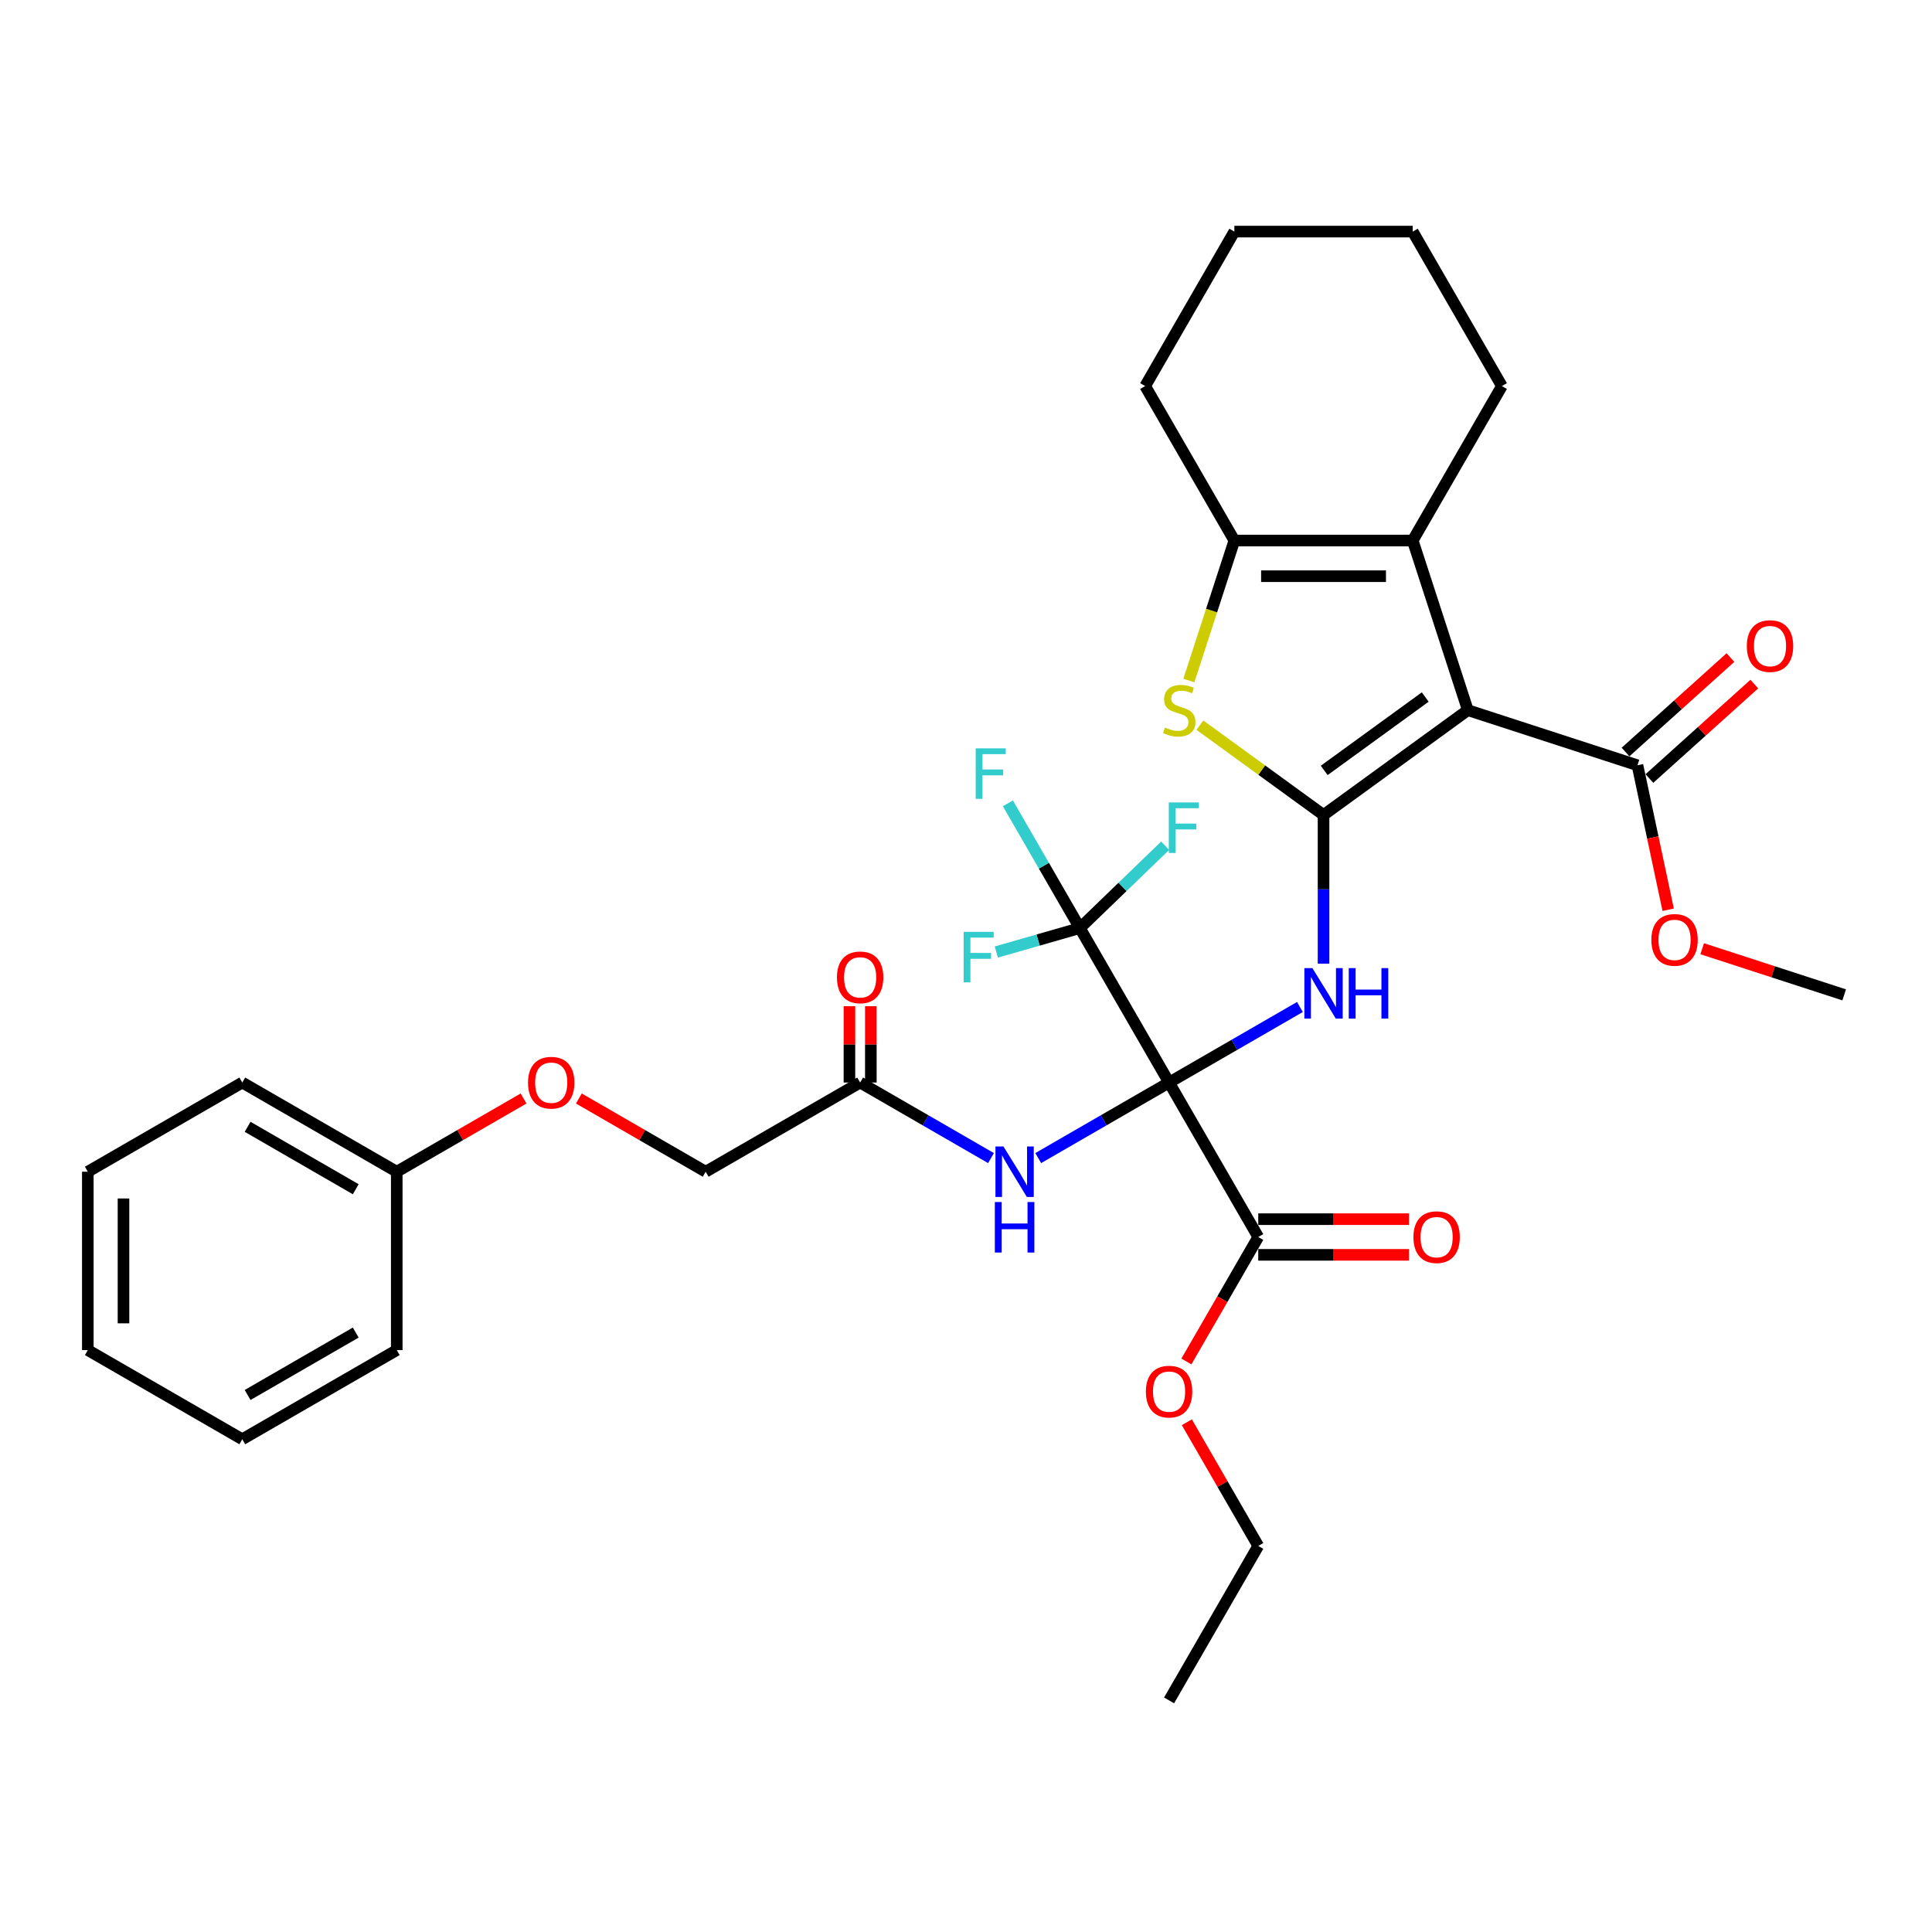 <?xml version='1.0' encoding='iso-8859-1'?>
<svg version='1.1' baseProfile='full'
              xmlns='http://www.w3.org/2000/svg'
                      xmlns:rdkit='http://www.rdkit.org/xml'
                      xmlns:xlink='http://www.w3.org/1999/xlink'
                  xml:space='preserve'
width='1000px' height='1000px' viewBox='0 0 1000 1000'>
<!-- END OF HEADER -->
<rect style='opacity:1.0;fill:#FFFFFF;stroke:none' width='1000' height='1000' x='0' y='0'> </rect>
<path class='bond-2' d='M 605.111,560.321 L 638.975,540.77' style='fill:none;fill-rule:evenodd;stroke:#000000;stroke-width:6px;stroke-linecap:butt;stroke-linejoin:miter;stroke-opacity:1' />
<path class='bond-2' d='M 638.975,540.77 L 672.838,521.218' style='fill:none;fill-rule:evenodd;stroke:#0000FF;stroke-width:6px;stroke-linecap:butt;stroke-linejoin:miter;stroke-opacity:1' />
<path class='bond-5' d='M 605.111,560.321 L 558.951,480.37' style='fill:none;fill-rule:evenodd;stroke:#000000;stroke-width:6px;stroke-linecap:butt;stroke-linejoin:miter;stroke-opacity:1' />
<path class='bond-7' d='M 605.111,560.321 L 571.247,579.872' style='fill:none;fill-rule:evenodd;stroke:#000000;stroke-width:6px;stroke-linecap:butt;stroke-linejoin:miter;stroke-opacity:1' />
<path class='bond-7' d='M 571.247,579.872 L 537.383,599.424' style='fill:none;fill-rule:evenodd;stroke:#0000FF;stroke-width:6px;stroke-linecap:butt;stroke-linejoin:miter;stroke-opacity:1' />
<path class='bond-8' d='M 605.111,560.321 L 651.27,640.272' style='fill:none;fill-rule:evenodd;stroke:#000000;stroke-width:6px;stroke-linecap:butt;stroke-linejoin:miter;stroke-opacity:1' />
<path class='bond-0' d='M 685.062,421.842 L 685.062,460.312' style='fill:none;fill-rule:evenodd;stroke:#000000;stroke-width:6px;stroke-linecap:butt;stroke-linejoin:miter;stroke-opacity:1' />
<path class='bond-0' d='M 685.062,460.312 L 685.062,498.781' style='fill:none;fill-rule:evenodd;stroke:#0000FF;stroke-width:6px;stroke-linecap:butt;stroke-linejoin:miter;stroke-opacity:1' />
<path class='bond-1' d='M 685.062,421.842 L 759.749,367.578' style='fill:none;fill-rule:evenodd;stroke:#000000;stroke-width:6px;stroke-linecap:butt;stroke-linejoin:miter;stroke-opacity:1' />
<path class='bond-1' d='M 685.412,398.765 L 737.693,360.78' style='fill:none;fill-rule:evenodd;stroke:#000000;stroke-width:6px;stroke-linecap:butt;stroke-linejoin:miter;stroke-opacity:1' />
<path class='bond-3' d='M 685.062,421.842 L 653.063,398.594' style='fill:none;fill-rule:evenodd;stroke:#000000;stroke-width:6px;stroke-linecap:butt;stroke-linejoin:miter;stroke-opacity:1' />
<path class='bond-3' d='M 653.063,398.594 L 621.064,375.345' style='fill:none;fill-rule:evenodd;stroke:#CCCC00;stroke-width:6px;stroke-linecap:butt;stroke-linejoin:miter;stroke-opacity:1' />
<path class='bond-4' d='M 759.749,367.578 L 731.221,279.777' style='fill:none;fill-rule:evenodd;stroke:#000000;stroke-width:6px;stroke-linecap:butt;stroke-linejoin:miter;stroke-opacity:1' />
<path class='bond-9' d='M 759.749,367.578 L 847.55,396.106' style='fill:none;fill-rule:evenodd;stroke:#000000;stroke-width:6px;stroke-linecap:butt;stroke-linejoin:miter;stroke-opacity:1' />
<path class='bond-6' d='M 615.359,352.235 L 627.13,316.006' style='fill:none;fill-rule:evenodd;stroke:#CCCC00;stroke-width:6px;stroke-linecap:butt;stroke-linejoin:miter;stroke-opacity:1' />
<path class='bond-6' d='M 627.13,316.006 L 638.902,279.777' style='fill:none;fill-rule:evenodd;stroke:#000000;stroke-width:6px;stroke-linecap:butt;stroke-linejoin:miter;stroke-opacity:1' />
<path class='bond-21' d='M 731.221,279.777 L 777.381,199.826' style='fill:none;fill-rule:evenodd;stroke:#000000;stroke-width:6px;stroke-linecap:butt;stroke-linejoin:miter;stroke-opacity:1' />
<path class='bond-34' d='M 731.221,279.777 L 638.902,279.777' style='fill:none;fill-rule:evenodd;stroke:#000000;stroke-width:6px;stroke-linecap:butt;stroke-linejoin:miter;stroke-opacity:1' />
<path class='bond-34' d='M 717.373,298.241 L 652.75,298.241' style='fill:none;fill-rule:evenodd;stroke:#000000;stroke-width:6px;stroke-linecap:butt;stroke-linejoin:miter;stroke-opacity:1' />
<path class='bond-14' d='M 558.951,480.37 L 540.311,448.085' style='fill:none;fill-rule:evenodd;stroke:#000000;stroke-width:6px;stroke-linecap:butt;stroke-linejoin:miter;stroke-opacity:1' />
<path class='bond-14' d='M 540.311,448.085 L 521.671,415.8' style='fill:none;fill-rule:evenodd;stroke:#33CCCC;stroke-width:6px;stroke-linecap:butt;stroke-linejoin:miter;stroke-opacity:1' />
<path class='bond-15' d='M 558.951,480.37 L 537.318,486.572' style='fill:none;fill-rule:evenodd;stroke:#000000;stroke-width:6px;stroke-linecap:butt;stroke-linejoin:miter;stroke-opacity:1' />
<path class='bond-15' d='M 537.318,486.572 L 515.684,492.774' style='fill:none;fill-rule:evenodd;stroke:#33CCCC;stroke-width:6px;stroke-linecap:butt;stroke-linejoin:miter;stroke-opacity:1' />
<path class='bond-16' d='M 558.951,480.37 L 581.024,459.052' style='fill:none;fill-rule:evenodd;stroke:#000000;stroke-width:6px;stroke-linecap:butt;stroke-linejoin:miter;stroke-opacity:1' />
<path class='bond-16' d='M 581.024,459.052 L 603.097,437.735' style='fill:none;fill-rule:evenodd;stroke:#33CCCC;stroke-width:6px;stroke-linecap:butt;stroke-linejoin:miter;stroke-opacity:1' />
<path class='bond-22' d='M 638.902,279.777 L 592.742,199.826' style='fill:none;fill-rule:evenodd;stroke:#000000;stroke-width:6px;stroke-linecap:butt;stroke-linejoin:miter;stroke-opacity:1' />
<path class='bond-10' d='M 512.937,599.424 L 479.073,579.872' style='fill:none;fill-rule:evenodd;stroke:#0000FF;stroke-width:6px;stroke-linecap:butt;stroke-linejoin:miter;stroke-opacity:1' />
<path class='bond-10' d='M 479.073,579.872 L 445.209,560.321' style='fill:none;fill-rule:evenodd;stroke:#000000;stroke-width:6px;stroke-linecap:butt;stroke-linejoin:miter;stroke-opacity:1' />
<path class='bond-11' d='M 651.27,649.504 L 690.275,649.504' style='fill:none;fill-rule:evenodd;stroke:#000000;stroke-width:6px;stroke-linecap:butt;stroke-linejoin:miter;stroke-opacity:1' />
<path class='bond-11' d='M 690.275,649.504 L 729.28,649.504' style='fill:none;fill-rule:evenodd;stroke:#FF0000;stroke-width:6px;stroke-linecap:butt;stroke-linejoin:miter;stroke-opacity:1' />
<path class='bond-11' d='M 651.27,631.04 L 690.275,631.04' style='fill:none;fill-rule:evenodd;stroke:#000000;stroke-width:6px;stroke-linecap:butt;stroke-linejoin:miter;stroke-opacity:1' />
<path class='bond-11' d='M 690.275,631.04 L 729.28,631.04' style='fill:none;fill-rule:evenodd;stroke:#FF0000;stroke-width:6px;stroke-linecap:butt;stroke-linejoin:miter;stroke-opacity:1' />
<path class='bond-19' d='M 651.27,640.272 L 632.673,672.483' style='fill:none;fill-rule:evenodd;stroke:#000000;stroke-width:6px;stroke-linecap:butt;stroke-linejoin:miter;stroke-opacity:1' />
<path class='bond-19' d='M 632.673,672.483 L 614.076,704.695' style='fill:none;fill-rule:evenodd;stroke:#FF0000;stroke-width:6px;stroke-linecap:butt;stroke-linejoin:miter;stroke-opacity:1' />
<path class='bond-12' d='M 853.728,402.967 L 880.876,378.522' style='fill:none;fill-rule:evenodd;stroke:#000000;stroke-width:6px;stroke-linecap:butt;stroke-linejoin:miter;stroke-opacity:1' />
<path class='bond-12' d='M 880.876,378.522 L 908.025,354.078' style='fill:none;fill-rule:evenodd;stroke:#FF0000;stroke-width:6px;stroke-linecap:butt;stroke-linejoin:miter;stroke-opacity:1' />
<path class='bond-12' d='M 841.373,389.246 L 868.521,364.801' style='fill:none;fill-rule:evenodd;stroke:#000000;stroke-width:6px;stroke-linecap:butt;stroke-linejoin:miter;stroke-opacity:1' />
<path class='bond-12' d='M 868.521,364.801 L 895.67,340.356' style='fill:none;fill-rule:evenodd;stroke:#FF0000;stroke-width:6px;stroke-linecap:butt;stroke-linejoin:miter;stroke-opacity:1' />
<path class='bond-20' d='M 847.55,396.106 L 855.497,433.493' style='fill:none;fill-rule:evenodd;stroke:#000000;stroke-width:6px;stroke-linecap:butt;stroke-linejoin:miter;stroke-opacity:1' />
<path class='bond-20' d='M 855.497,433.493 L 863.444,470.88' style='fill:none;fill-rule:evenodd;stroke:#FF0000;stroke-width:6px;stroke-linecap:butt;stroke-linejoin:miter;stroke-opacity:1' />
<path class='bond-13' d='M 450.748,560.321 L 450.748,540.559' style='fill:none;fill-rule:evenodd;stroke:#000000;stroke-width:6px;stroke-linecap:butt;stroke-linejoin:miter;stroke-opacity:1' />
<path class='bond-13' d='M 450.748,540.559 L 450.748,520.797' style='fill:none;fill-rule:evenodd;stroke:#FF0000;stroke-width:6px;stroke-linecap:butt;stroke-linejoin:miter;stroke-opacity:1' />
<path class='bond-13' d='M 439.67,560.321 L 439.67,540.559' style='fill:none;fill-rule:evenodd;stroke:#000000;stroke-width:6px;stroke-linecap:butt;stroke-linejoin:miter;stroke-opacity:1' />
<path class='bond-13' d='M 439.67,540.559 L 439.67,520.797' style='fill:none;fill-rule:evenodd;stroke:#FF0000;stroke-width:6px;stroke-linecap:butt;stroke-linejoin:miter;stroke-opacity:1' />
<path class='bond-18' d='M 445.209,560.321 L 365.258,606.481' style='fill:none;fill-rule:evenodd;stroke:#000000;stroke-width:6px;stroke-linecap:butt;stroke-linejoin:miter;stroke-opacity:1' />
<path class='bond-17' d='M 299.617,568.583 L 332.437,587.532' style='fill:none;fill-rule:evenodd;stroke:#FF0000;stroke-width:6px;stroke-linecap:butt;stroke-linejoin:miter;stroke-opacity:1' />
<path class='bond-17' d='M 332.437,587.532 L 365.258,606.481' style='fill:none;fill-rule:evenodd;stroke:#000000;stroke-width:6px;stroke-linecap:butt;stroke-linejoin:miter;stroke-opacity:1' />
<path class='bond-23' d='M 270.998,568.583 L 238.177,587.532' style='fill:none;fill-rule:evenodd;stroke:#FF0000;stroke-width:6px;stroke-linecap:butt;stroke-linejoin:miter;stroke-opacity:1' />
<path class='bond-23' d='M 238.177,587.532 L 205.356,606.481' style='fill:none;fill-rule:evenodd;stroke:#000000;stroke-width:6px;stroke-linecap:butt;stroke-linejoin:miter;stroke-opacity:1' />
<path class='bond-24' d='M 614.31,736.157 L 632.79,768.165' style='fill:none;fill-rule:evenodd;stroke:#FF0000;stroke-width:6px;stroke-linecap:butt;stroke-linejoin:miter;stroke-opacity:1' />
<path class='bond-24' d='M 632.79,768.165 L 651.27,800.174' style='fill:none;fill-rule:evenodd;stroke:#000000;stroke-width:6px;stroke-linecap:butt;stroke-linejoin:miter;stroke-opacity:1' />
<path class='bond-25' d='M 881.054,491.058 L 917.8,502.997' style='fill:none;fill-rule:evenodd;stroke:#FF0000;stroke-width:6px;stroke-linecap:butt;stroke-linejoin:miter;stroke-opacity:1' />
<path class='bond-25' d='M 917.8,502.997 L 954.545,514.937' style='fill:none;fill-rule:evenodd;stroke:#000000;stroke-width:6px;stroke-linecap:butt;stroke-linejoin:miter;stroke-opacity:1' />
<path class='bond-28' d='M 777.381,199.826 L 731.221,119.875' style='fill:none;fill-rule:evenodd;stroke:#000000;stroke-width:6px;stroke-linecap:butt;stroke-linejoin:miter;stroke-opacity:1' />
<path class='bond-29' d='M 592.742,199.826 L 638.902,119.875' style='fill:none;fill-rule:evenodd;stroke:#000000;stroke-width:6px;stroke-linecap:butt;stroke-linejoin:miter;stroke-opacity:1' />
<path class='bond-26' d='M 205.356,606.481 L 125.405,560.321' style='fill:none;fill-rule:evenodd;stroke:#000000;stroke-width:6px;stroke-linecap:butt;stroke-linejoin:miter;stroke-opacity:1' />
<path class='bond-26' d='M 184.132,615.547 L 128.166,583.235' style='fill:none;fill-rule:evenodd;stroke:#000000;stroke-width:6px;stroke-linecap:butt;stroke-linejoin:miter;stroke-opacity:1' />
<path class='bond-27' d='M 205.356,606.481 L 205.356,698.8' style='fill:none;fill-rule:evenodd;stroke:#000000;stroke-width:6px;stroke-linecap:butt;stroke-linejoin:miter;stroke-opacity:1' />
<path class='bond-30' d='M 651.27,800.174 L 605.111,880.125' style='fill:none;fill-rule:evenodd;stroke:#000000;stroke-width:6px;stroke-linecap:butt;stroke-linejoin:miter;stroke-opacity:1' />
<path class='bond-31' d='M 125.405,560.321 L 45.455,606.481' style='fill:none;fill-rule:evenodd;stroke:#000000;stroke-width:6px;stroke-linecap:butt;stroke-linejoin:miter;stroke-opacity:1' />
<path class='bond-32' d='M 205.356,698.8 L 125.405,744.96' style='fill:none;fill-rule:evenodd;stroke:#000000;stroke-width:6px;stroke-linecap:butt;stroke-linejoin:miter;stroke-opacity:1' />
<path class='bond-32' d='M 184.132,689.734 L 128.166,722.046' style='fill:none;fill-rule:evenodd;stroke:#000000;stroke-width:6px;stroke-linecap:butt;stroke-linejoin:miter;stroke-opacity:1' />
<path class='bond-35' d='M 731.221,119.875 L 638.902,119.875' style='fill:none;fill-rule:evenodd;stroke:#000000;stroke-width:6px;stroke-linecap:butt;stroke-linejoin:miter;stroke-opacity:1' />
<path class='bond-36' d='M 45.455,606.481 L 45.455,698.8' style='fill:none;fill-rule:evenodd;stroke:#000000;stroke-width:6px;stroke-linecap:butt;stroke-linejoin:miter;stroke-opacity:1' />
<path class='bond-36' d='M 63.918,620.329 L 63.918,684.952' style='fill:none;fill-rule:evenodd;stroke:#000000;stroke-width:6px;stroke-linecap:butt;stroke-linejoin:miter;stroke-opacity:1' />
<path class='bond-33' d='M 125.405,744.96 L 45.455,698.8' style='fill:none;fill-rule:evenodd;stroke:#000000;stroke-width:6px;stroke-linecap:butt;stroke-linejoin:miter;stroke-opacity:1' />
<path  class='atom-3' d='M 679.282 501.089
L 687.85 514.937
Q 688.699 516.303, 690.065 518.777
Q 691.432 521.251, 691.505 521.399
L 691.505 501.089
L 694.977 501.089
L 694.977 527.234
L 691.395 527.234
L 682.2 512.093
Q 681.129 510.321, 679.984 508.29
Q 678.876 506.259, 678.544 505.631
L 678.544 527.234
L 675.146 527.234
L 675.146 501.089
L 679.282 501.089
' fill='#0000FF'/>
<path  class='atom-3' d='M 698.115 501.089
L 701.661 501.089
L 701.661 512.204
L 715.028 512.204
L 715.028 501.089
L 718.573 501.089
L 718.573 527.234
L 715.028 527.234
L 715.028 515.158
L 701.661 515.158
L 701.661 527.234
L 698.115 527.234
L 698.115 501.089
' fill='#0000FF'/>
<path  class='atom-4' d='M 602.988 376.552
Q 603.284 376.662, 604.502 377.179
Q 605.721 377.696, 607.05 378.029
Q 608.416 378.324, 609.746 378.324
Q 612.22 378.324, 613.66 377.142
Q 615.1 375.924, 615.1 373.819
Q 615.1 372.379, 614.362 371.492
Q 613.66 370.606, 612.552 370.126
Q 611.445 369.646, 609.598 369.092
Q 607.272 368.391, 605.868 367.726
Q 604.502 367.061, 603.505 365.658
Q 602.545 364.255, 602.545 361.891
Q 602.545 358.605, 604.761 356.574
Q 607.013 354.543, 611.445 354.543
Q 614.473 354.543, 617.907 355.983
L 617.058 358.826
Q 613.919 357.534, 611.555 357.534
Q 609.007 357.534, 607.604 358.605
Q 606.201 359.639, 606.238 361.448
Q 606.238 362.851, 606.939 363.701
Q 607.678 364.55, 608.712 365.03
Q 609.783 365.51, 611.555 366.064
Q 613.919 366.803, 615.322 367.541
Q 616.725 368.28, 617.722 369.794
Q 618.756 371.271, 618.756 373.819
Q 618.756 377.438, 616.319 379.395
Q 613.919 381.315, 609.894 381.315
Q 607.567 381.315, 605.795 380.798
Q 604.059 380.318, 601.991 379.469
L 602.988 376.552
' fill='#CCCC00'/>
<path  class='atom-8' d='M 519.381 593.408
L 527.948 607.256
Q 528.797 608.622, 530.163 611.097
Q 531.53 613.571, 531.604 613.719
L 531.604 593.408
L 535.075 593.408
L 535.075 619.553
L 531.493 619.553
L 522.298 604.413
Q 521.227 602.64, 520.082 600.609
Q 518.974 598.578, 518.642 597.95
L 518.642 619.553
L 515.245 619.553
L 515.245 593.408
L 519.381 593.408
' fill='#0000FF'/>
<path  class='atom-8' d='M 514.931 622.168
L 518.476 622.168
L 518.476 633.283
L 531.844 633.283
L 531.844 622.168
L 535.389 622.168
L 535.389 648.312
L 531.844 648.312
L 531.844 636.237
L 518.476 636.237
L 518.476 648.312
L 514.931 648.312
L 514.931 622.168
' fill='#0000FF'/>
<path  class='atom-12' d='M 731.588 640.346
Q 731.588 634.068, 734.69 630.56
Q 737.792 627.052, 743.59 627.052
Q 749.387 627.052, 752.489 630.56
Q 755.591 634.068, 755.591 640.346
Q 755.591 646.697, 752.452 650.316
Q 749.313 653.898, 743.59 653.898
Q 737.829 653.898, 734.69 650.316
Q 731.588 646.734, 731.588 640.346
M 743.59 650.944
Q 747.578 650.944, 749.72 648.285
Q 751.898 645.589, 751.898 640.346
Q 751.898 635.213, 749.72 632.628
Q 747.578 630.006, 743.59 630.006
Q 739.601 630.006, 737.423 632.591
Q 735.281 635.176, 735.281 640.346
Q 735.281 645.626, 737.423 648.285
Q 739.601 650.944, 743.59 650.944
' fill='#FF0000'/>
<path  class='atom-13' d='M 904.155 334.407
Q 904.155 328.129, 907.257 324.621
Q 910.359 321.113, 916.157 321.113
Q 921.955 321.113, 925.057 324.621
Q 928.158 328.129, 928.158 334.407
Q 928.158 340.758, 925.02 344.377
Q 921.881 347.959, 916.157 347.959
Q 910.396 347.959, 907.257 344.377
Q 904.155 340.795, 904.155 334.407
M 916.157 345.005
Q 920.145 345.005, 922.287 342.346
Q 924.466 339.65, 924.466 334.407
Q 924.466 329.274, 922.287 326.689
Q 920.145 324.067, 916.157 324.067
Q 912.169 324.067, 909.99 326.652
Q 907.848 329.237, 907.848 334.407
Q 907.848 339.687, 909.99 342.346
Q 912.169 345.005, 916.157 345.005
' fill='#FF0000'/>
<path  class='atom-14' d='M 433.207 505.881
Q 433.207 499.604, 436.309 496.095
Q 439.411 492.587, 445.209 492.587
Q 451.007 492.587, 454.108 496.095
Q 457.21 499.604, 457.21 505.881
Q 457.21 512.233, 454.072 515.852
Q 450.933 519.434, 445.209 519.434
Q 439.448 519.434, 436.309 515.852
Q 433.207 512.27, 433.207 505.881
M 445.209 516.48
Q 449.197 516.48, 451.339 513.821
Q 453.518 511.125, 453.518 505.881
Q 453.518 500.748, 451.339 498.163
Q 449.197 495.541, 445.209 495.541
Q 441.221 495.541, 439.042 498.126
Q 436.9 500.711, 436.9 505.881
Q 436.9 511.162, 439.042 513.821
Q 441.221 516.48, 445.209 516.48
' fill='#FF0000'/>
<path  class='atom-15' d='M 505.018 387.347
L 520.565 387.347
L 520.565 390.338
L 508.526 390.338
L 508.526 398.277
L 519.235 398.277
L 519.235 401.306
L 508.526 401.306
L 508.526 413.492
L 505.018 413.492
L 505.018 387.347
' fill='#33CCCC'/>
<path  class='atom-16' d='M 498.775 482.321
L 514.322 482.321
L 514.322 485.312
L 502.283 485.312
L 502.283 493.252
L 512.992 493.252
L 512.992 496.28
L 502.283 496.28
L 502.283 508.466
L 498.775 508.466
L 498.775 482.321
' fill='#33CCCC'/>
<path  class='atom-17' d='M 604.966 415.349
L 620.513 415.349
L 620.513 418.34
L 608.474 418.34
L 608.474 426.28
L 619.183 426.28
L 619.183 429.308
L 608.474 429.308
L 608.474 441.494
L 604.966 441.494
L 604.966 415.349
' fill='#33CCCC'/>
<path  class='atom-18' d='M 273.306 560.395
Q 273.306 554.117, 276.408 550.609
Q 279.51 547.101, 285.307 547.101
Q 291.105 547.101, 294.207 550.609
Q 297.309 554.117, 297.309 560.395
Q 297.309 566.746, 294.17 570.365
Q 291.031 573.947, 285.307 573.947
Q 279.546 573.947, 276.408 570.365
Q 273.306 566.783, 273.306 560.395
M 285.307 570.993
Q 289.295 570.993, 291.437 568.334
Q 293.616 565.639, 293.616 560.395
Q 293.616 555.262, 291.437 552.677
Q 289.295 550.055, 285.307 550.055
Q 281.319 550.055, 279.14 552.64
Q 276.998 555.225, 276.998 560.395
Q 276.998 565.676, 279.14 568.334
Q 281.319 570.993, 285.307 570.993
' fill='#FF0000'/>
<path  class='atom-20' d='M 593.109 720.297
Q 593.109 714.019, 596.211 710.511
Q 599.313 707.003, 605.111 707.003
Q 610.908 707.003, 614.01 710.511
Q 617.112 714.019, 617.112 720.297
Q 617.112 726.648, 613.973 730.267
Q 610.834 733.849, 605.111 733.849
Q 599.35 733.849, 596.211 730.267
Q 593.109 726.685, 593.109 720.297
M 605.111 730.895
Q 609.099 730.895, 611.241 728.236
Q 613.419 725.54, 613.419 720.297
Q 613.419 715.164, 611.241 712.579
Q 609.099 709.957, 605.111 709.957
Q 601.122 709.957, 598.944 712.542
Q 596.802 715.127, 596.802 720.297
Q 596.802 725.577, 598.944 728.236
Q 601.122 730.895, 605.111 730.895
' fill='#FF0000'/>
<path  class='atom-21' d='M 854.743 486.482
Q 854.743 480.204, 857.845 476.696
Q 860.947 473.188, 866.745 473.188
Q 872.542 473.188, 875.644 476.696
Q 878.746 480.204, 878.746 486.482
Q 878.746 492.834, 875.607 496.453
Q 872.468 500.035, 866.745 500.035
Q 860.984 500.035, 857.845 496.453
Q 854.743 492.871, 854.743 486.482
M 866.745 497.08
Q 870.733 497.08, 872.875 494.422
Q 875.053 491.726, 875.053 486.482
Q 875.053 481.349, 872.875 478.764
Q 870.733 476.142, 866.745 476.142
Q 862.756 476.142, 860.578 478.727
Q 858.436 481.312, 858.436 486.482
Q 858.436 491.763, 860.578 494.422
Q 862.756 497.08, 866.745 497.08
' fill='#FF0000'/>
</svg>
